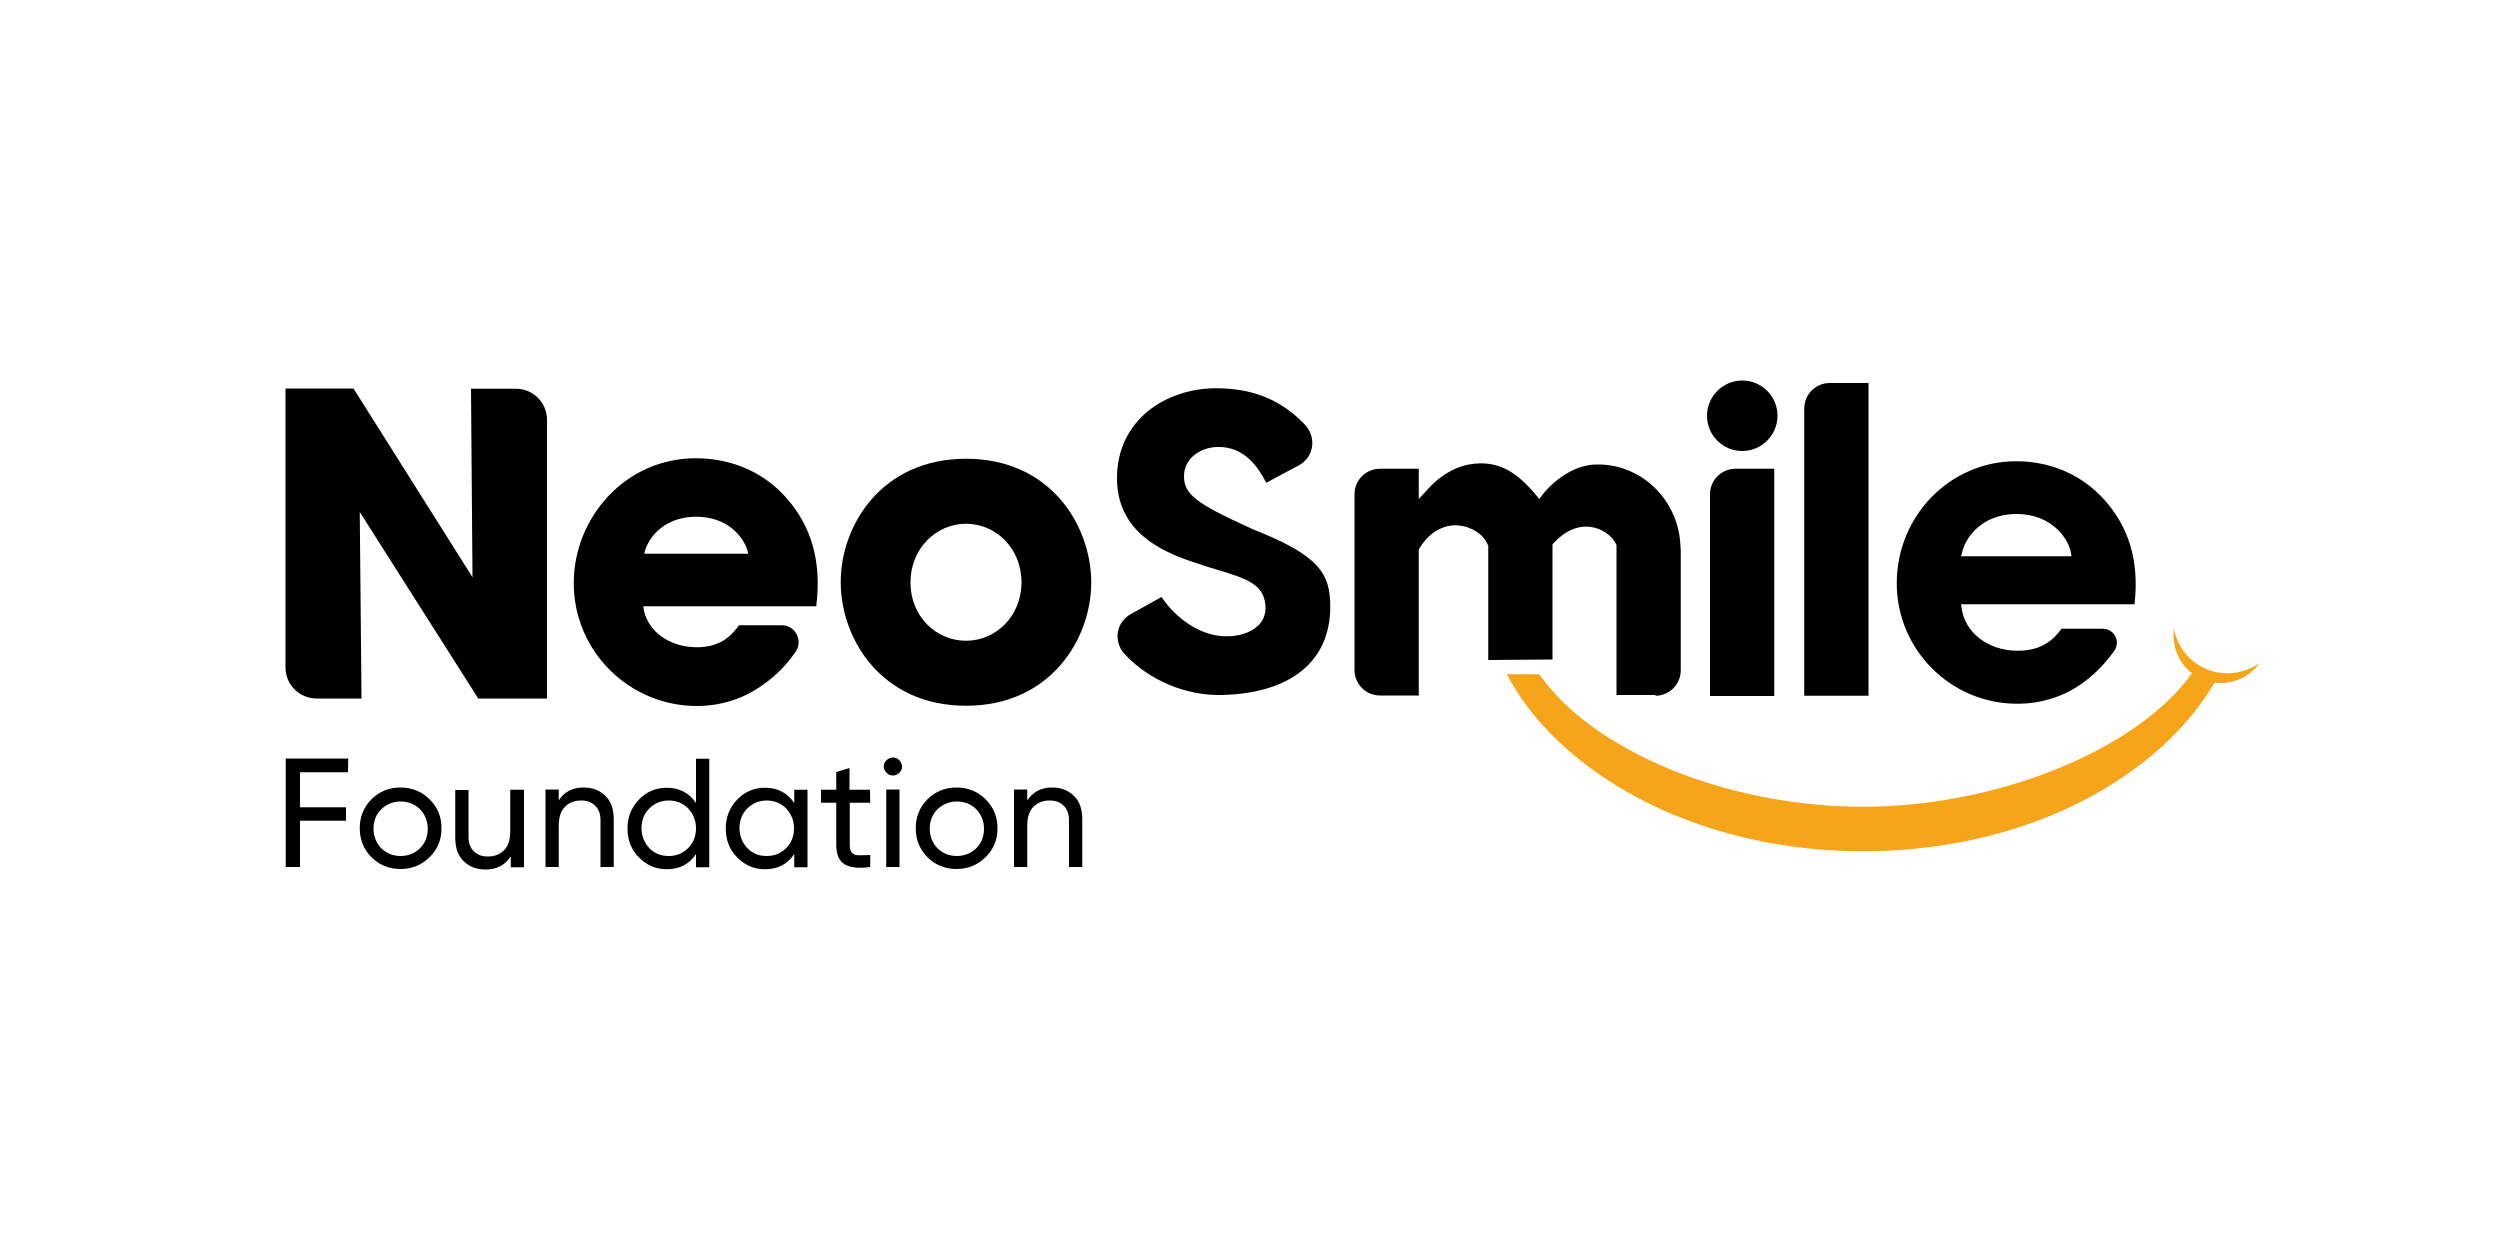 <?xml version="1.0" encoding="utf-8"?>
<!-- Generator: Adobe Illustrator 26.0.1, SVG Export Plug-In . SVG Version: 6.00 Build 0)  -->
<svg version="1.1" id="Layer_1" xmlns="http://www.w3.org/2000/svg" xmlns:xlink="http://www.w3.org/1999/xlink" x="0px" y="0px"
	 viewBox="0 0 100 50" style="enable-background:new 0 0 100 50;" xml:space="preserve">
<style type="text/css">
	.st0{fill:#FFFFFF;}
	.st1{fill:#F6A51B;}
</style>
<g>
	<rect class="st0" width="100" height="50"/>
	<g>
		<path class="st1" d="M89.75,26.83c-1.14,0.36-2.35-0.26-2.72-1.4c-0.03-0.1-0.06-0.21-0.07-0.3c-0.04,0.28-0.02,0.57,0.07,0.87
			c0.31,1,1.39,1.55,2.38,1.23c0.4-0.13,0.73-0.38,0.97-0.7C90.2,26.65,89.98,26.76,89.75,26.83z"/>
		<path d="M38.64,18.35c-3.38,0-5.01,2.67-5.01,4.92v0.02c0,2.27,1.63,4.94,5.01,4.94c3.38,0,5.01-2.67,5.01-4.94
			C43.64,21.01,42.02,18.35,38.64,18.35z M38.64,25.63c-1.21,0-2.22-0.99-2.22-2.32v-0.02c0-1.35,1.03-2.34,2.22-2.34
			c1.2,0,2.22,0.99,2.22,2.34C40.86,24.64,39.84,25.63,38.64,25.63z"/>
		<path d="M27.83,18.33c-2.83,0-4.88,2.39-4.88,4.99c0,2.77,2.26,4.92,4.92,4.92c0.96,0,1.88-0.29,2.65-0.85
			c0.49-0.34,0.94-0.78,1.31-1.33c0.3-0.44-0.02-1.05-0.56-1.05h-1.71c-0.34,0.48-0.8,0.88-1.69,0.88c-1.09,0-2.03-0.65-2.14-1.64
			h6.92l0,0c0.21-1.71-0.13-3.2-1.31-4.46C30.48,18.88,29.25,18.33,27.83,18.33z M25.77,22.15c0.07-0.44,0.63-1.48,2.08-1.48
			c1.44,0,2.01,1.04,2.08,1.48H25.77z"/>
		<path d="M84.58,26.02c0.11-0.17,0.13-0.39,0.03-0.57c-0.1-0.19-0.29-0.3-0.5-0.3h-1.65c-0.3,0.41-0.76,0.88-1.75,0.88
			c-1.19,0-2.13-0.73-2.25-1.74l-0.02-0.12h6.94c0.2-1.72-0.22-3.13-1.29-4.27c-0.89-0.94-2.1-1.45-3.45-1.45
			c-2.63,0-4.77,2.18-4.77,4.88c0,2.66,2.16,4.82,4.82,4.82c0.95,0,1.84-0.28,2.59-0.81C83.77,26.99,84.21,26.54,84.58,26.02z
			 M78.48,22.13c0.08-0.51,0.71-1.57,2.18-1.57s2.11,1.06,2.18,1.57l0.02,0.12h-4.42L78.48,22.13z"/>
		<path d="M18.9,23.09l-4.76-7.55h-2.72V26.7c0,0.68,0.55,1.24,1.24,1.24h1.8l-0.07-7.46l4.74,7.46h2.75V16.79
			c0-0.68-0.55-1.24-1.24-1.24h-1.8L18.9,23.09z"/>
		<path d="M48.86,27.8c2.77-0.06,4.35-1.35,4.35-3.53c0-1.34-0.44-2.06-3.15-3.12l-0.01-0.01c-2.21-1-2.69-1.37-2.69-2.09
			c0-0.72,0.65-1.14,1.3-1.17c1.14-0.05,1.7,0.87,1.99,1.43l1.31-0.7c0.28-0.15,0.47-0.42,0.52-0.73c0.05-0.32-0.05-0.63-0.27-0.88
			c-0.95-1-2.08-1.47-3.57-1.47c-1.97,0-3.96,1.24-3.96,3.6c0,2.1,1.72,2.91,3.01,3.34c0.38,0.13,0.72,0.24,1.03,0.33
			c1.12,0.34,1.92,0.57,1.9,1.56c-0.01,0.25-0.11,0.49-0.3,0.67c-0.3,0.28-0.78,0.44-1.33,0.42c-0.93-0.02-1.91-0.65-2.53-1.57
			l-1.24,0.69c-0.28,0.16-0.46,0.43-0.51,0.74c-0.04,0.32,0.06,0.63,0.29,0.87C45.99,27.23,47.45,27.83,48.86,27.8z"/>
		<path d="M69.69,15.22c-0.77,0-1.41,0.63-1.41,1.41c0,0.78,0.63,1.41,1.41,1.41c0.77,0,1.41-0.63,1.41-1.41
			C71.1,15.85,70.47,15.22,69.69,15.22z"/>
		<path d="M69.42,18.75c-0.56,0-1.02,0.45-1.02,1.02v8.07h2.57v-9.09H69.42z"/>
		<path d="M73.19,15.32c-0.56,0-1.02,0.45-1.02,1.02v11.49h2.57V15.32H73.19z"/>
		<path d="M66.21,27.83c0.56,0,1.02-0.45,1.02-1.02v-4.83l-0.01-0.1c-0.05-1.79-1.44-3.23-3.18-3.3c-0.07,0-0.13,0-0.2,0
			c-1.21,0.02-2.1,1.15-2.11,1.17l-0.16,0.21l-0.17-0.21c-0.64-0.74-1.4-1.4-2.64-1.17c-0.72,0.13-1.29,0.59-1.63,0.97l-0.38,0.41
			v-1.21h-1.55c-0.56,0-1.02,0.45-1.02,1.02v7.03c0,0.56,0.45,1.02,1.02,1.02h1.55v-5.84l0.03-0.05c0.47-0.77,1.08-0.92,1.45-0.92
			c0.04,0,0.08,0,0.11,0.01c0.52,0.04,1.01,0.36,1.17,0.77l0.02,0.04v4.57c0.56,0,2.01-0.02,2.57-0.02v-4.6l0.06-0.07
			c0.44-0.48,0.97-0.71,1.49-0.63c0.43,0.07,0.82,0.33,0.99,0.68l0.02,0.04v6h1.56v0.02H66.21z"/>
		<path class="st1" d="M87.73,26.86c-2.19,3.14-7.85,5.41-13.21,5.41c-5.35,0-10.76-2.17-12.95-5.3h-1.3
			c0.77,1.45,1.97,2.78,3.55,3.9c2.87,2.04,6.67,3.18,10.7,3.18s7.84-1.13,10.7-3.18c1.58-1.12,2.77-2.45,3.55-3.9L87.73,26.86z"/>
		<g>
			<path d="M13.92,30.89H12v1.4h1.84v0.54H12v1.85h-0.57v-4.34h2.5L13.92,30.89L13.92,30.89z"/>
			<path d="M17.18,34.29c-0.32,0.31-0.7,0.47-1.16,0.47c-0.46,0-0.85-0.16-1.16-0.47s-0.47-0.7-0.47-1.16
				c0-0.46,0.16-0.85,0.47-1.16s0.7-0.47,1.16-0.47c0.46,0,0.85,0.16,1.16,0.47c0.32,0.31,0.48,0.7,0.48,1.16
				C17.66,33.59,17.5,33.98,17.18,34.29z M16.02,34.24c0.31,0,0.57-0.11,0.78-0.31c0.21-0.21,0.31-0.47,0.31-0.78
				s-0.11-0.57-0.31-0.78c-0.21-0.21-0.47-0.31-0.78-0.31c-0.3,0-0.56,0.11-0.77,0.31c-0.21,0.21-0.31,0.47-0.31,0.78
				s0.11,0.57,0.31,0.78C15.46,34.13,15.71,34.24,16.02,34.24z"/>
			<path d="M20.43,31.59h0.53v3.1h-0.53v-0.44c-0.22,0.35-0.55,0.53-1.01,0.53c-0.36,0-0.65-0.11-0.88-0.34
				c-0.23-0.23-0.33-0.53-0.33-0.94v-1.9h0.53v1.87c0,0.25,0.07,0.44,0.21,0.58c0.14,0.14,0.32,0.21,0.56,0.21
				c0.27,0,0.48-0.08,0.65-0.25s0.25-0.42,0.25-0.76v-1.65H20.43z"/>
			<path d="M23.34,31.5c0.36,0,0.65,0.11,0.88,0.34c0.23,0.23,0.33,0.53,0.33,0.94v1.9h-0.53v-1.87c0-0.25-0.07-0.44-0.21-0.58
				c-0.14-0.14-0.32-0.21-0.56-0.21c-0.27,0-0.48,0.08-0.65,0.25s-0.25,0.42-0.25,0.77v1.64h-0.53v-3.1h0.53v0.44
				C22.55,31.69,22.88,31.5,23.34,31.5z"/>
			<path d="M27.84,30.35h0.53v4.34h-0.53v-0.53c-0.27,0.41-0.66,0.61-1.17,0.61c-0.44,0-0.8-0.16-1.11-0.47
				c-0.31-0.31-0.46-0.7-0.46-1.16c0-0.46,0.16-0.85,0.46-1.16c0.3-0.31,0.67-0.47,1.11-0.47c0.51,0,0.9,0.21,1.17,0.61V30.35z
				 M26.75,34.24c0.31,0,0.57-0.11,0.78-0.32c0.21-0.21,0.31-0.48,0.31-0.79c0-0.31-0.11-0.57-0.31-0.79
				c-0.21-0.21-0.47-0.32-0.78-0.32s-0.57,0.11-0.78,0.32s-0.31,0.48-0.31,0.79s0.11,0.57,0.31,0.79
				C26.17,34.14,26.44,34.24,26.75,34.24z"/>
			<path d="M31.77,31.59h0.53v3.1h-0.53v-0.53c-0.27,0.41-0.66,0.61-1.17,0.61c-0.44,0-0.8-0.16-1.11-0.47
				c-0.31-0.31-0.46-0.7-0.46-1.16c0-0.46,0.16-0.85,0.46-1.16c0.3-0.31,0.67-0.47,1.11-0.47c0.51,0,0.9,0.21,1.17,0.61V31.59z
				 M30.67,34.24c0.31,0,0.57-0.11,0.78-0.32c0.21-0.21,0.31-0.48,0.31-0.79c0-0.31-0.11-0.57-0.31-0.79
				c-0.21-0.21-0.47-0.32-0.78-0.32c-0.31,0-0.57,0.11-0.78,0.32c-0.21,0.21-0.31,0.48-0.31,0.79s0.11,0.57,0.31,0.79
				C30.1,34.14,30.35,34.24,30.67,34.24z"/>
			<path d="M34.81,32.11h-0.82v1.68c0,0.16,0.03,0.26,0.09,0.32c0.06,0.07,0.15,0.1,0.27,0.1s0.28,0,0.46-0.01v0.48
				c-0.47,0.07-0.81,0.02-1.03-0.11c-0.22-0.14-0.33-0.39-0.33-0.78v-1.68h-0.61v-0.52h0.61v-0.71l0.53-0.16v0.87h0.82L34.81,32.11
				L34.81,32.11z"/>
			<path d="M35.72,31.02c-0.11,0-0.19-0.03-0.26-0.11s-0.11-0.16-0.11-0.25c0-0.1,0.03-0.18,0.11-0.25
				c0.07-0.07,0.16-0.11,0.26-0.11c0.1,0,0.18,0.03,0.25,0.11c0.07,0.07,0.11,0.16,0.11,0.25c0,0.1-0.03,0.18-0.11,0.25
				C35.9,30.99,35.82,31.02,35.72,31.02z M35.45,34.68v-3.1h0.53v3.1H35.45z"/>
			<path d="M39.42,34.29c-0.32,0.31-0.7,0.47-1.16,0.47s-0.85-0.16-1.16-0.47s-0.47-0.7-0.47-1.16c0-0.46,0.16-0.85,0.47-1.16
				s0.7-0.47,1.16-0.47s0.85,0.16,1.16,0.47c0.32,0.31,0.48,0.7,0.48,1.16C39.9,33.59,39.74,33.98,39.42,34.29z M38.27,34.24
				c0.31,0,0.57-0.11,0.78-0.31c0.21-0.21,0.31-0.47,0.31-0.78s-0.11-0.57-0.31-0.78c-0.21-0.21-0.47-0.31-0.78-0.31
				c-0.3,0-0.56,0.11-0.77,0.31c-0.21,0.21-0.31,0.47-0.31,0.78s0.11,0.57,0.31,0.78C37.7,34.13,37.96,34.24,38.27,34.24z"/>
			<path d="M42.08,31.5c0.36,0,0.65,0.11,0.88,0.34c0.23,0.23,0.33,0.53,0.33,0.94v1.9h-0.53v-1.87c0-0.25-0.07-0.44-0.21-0.58
				c-0.14-0.14-0.32-0.21-0.56-0.21c-0.27,0-0.48,0.08-0.65,0.25s-0.25,0.42-0.25,0.77v1.64h-0.53v-3.1h0.53v0.44
				C41.3,31.69,41.63,31.5,42.08,31.5z"/>
		</g>
	</g>
</g>
</svg>
